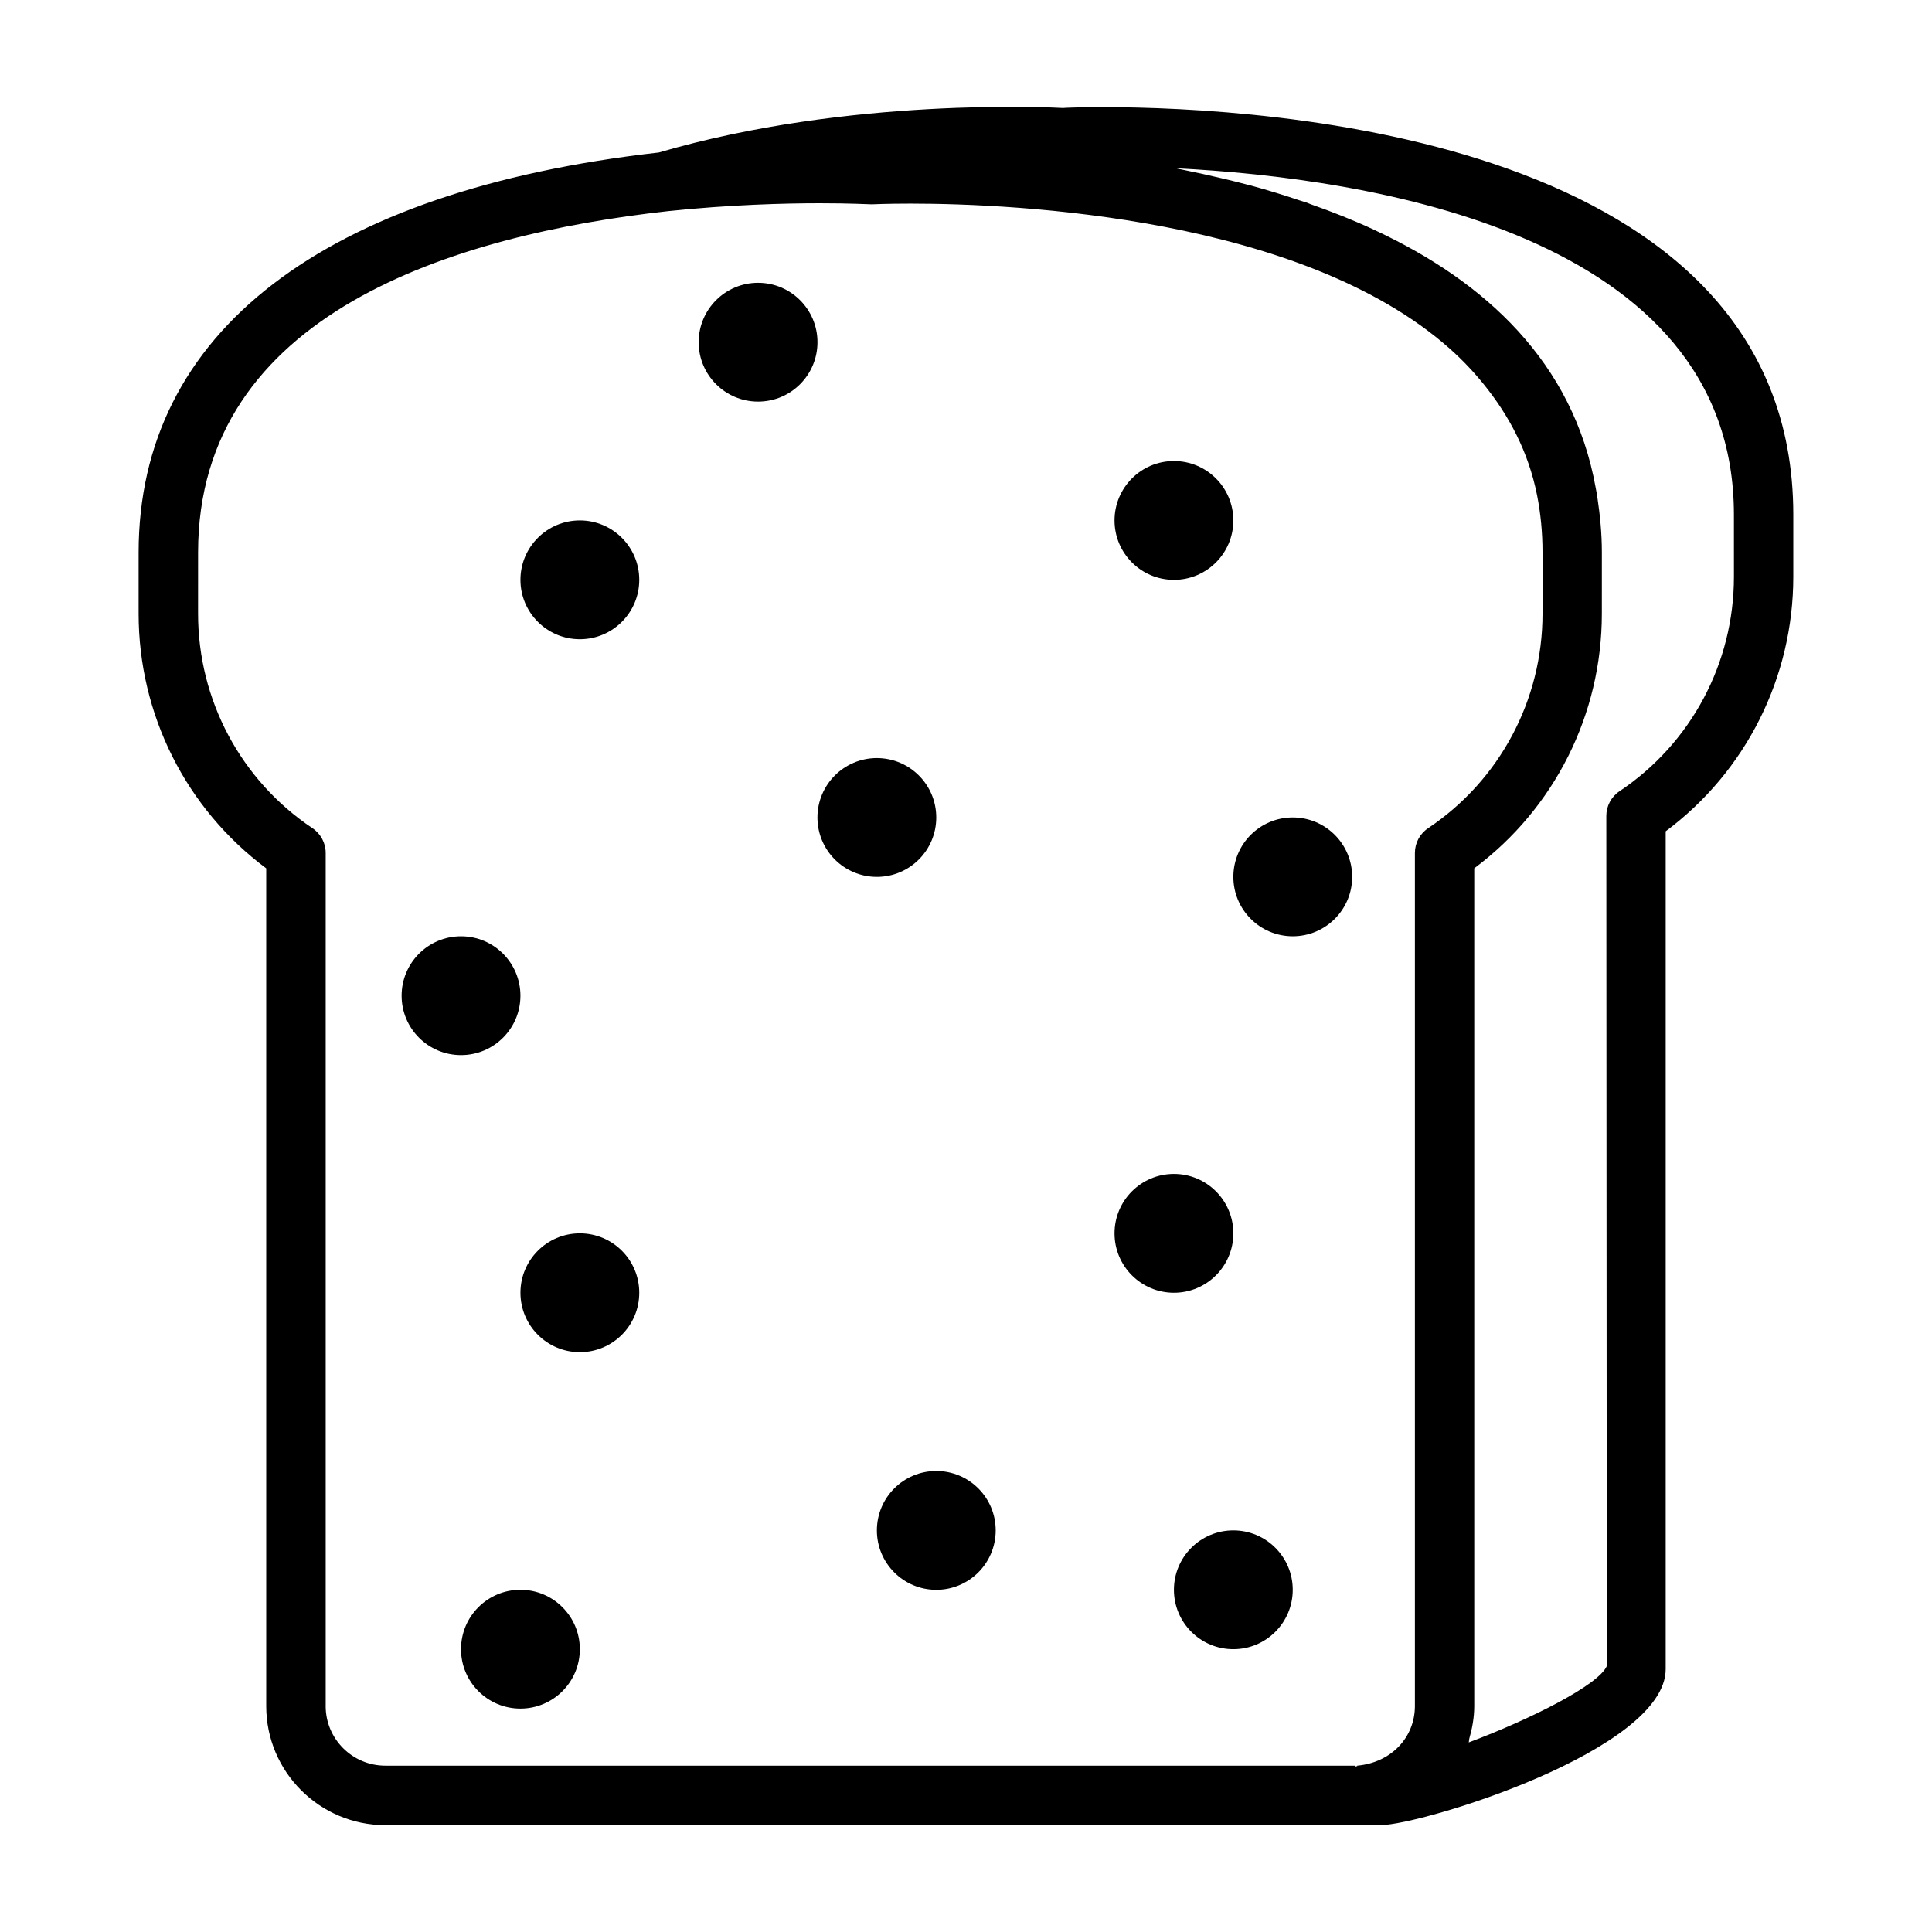 <?xml version="1.0" encoding="UTF-8"?>
<!-- The Best Svg Icon site in the world: iconSvg.co, Visit us! https://iconsvg.co -->
<svg fill="#000000" width="800px" height="800px" version="1.1" viewBox="144 144 512 512" xmlns="http://www.w3.org/2000/svg">
 <g>
  <path d="m436.32 172.4c-6.488 0-10.531 0.172-10.613 0.219-2.691-0.141-56.664-2.977-107.11 11.793-88.891 10.047-137.86 47.66-137.86 105.99v16.23c0 26.734 12.562 51.656 33.816 67.496v222.02c0 17.383 14.152 31.535 31.551 31.535h257.04c0.805 0 1.859-0.016 2.394-0.156l4.094 0.141h0.285c10.691 0 75.508-19.805 75.508-41.344v-222.02c21.254-15.84 33.816-40.762 33.816-67.496v-16.391c0-100.23-140.01-108.02-182.93-108.02zm-206.01 423.73v-226.09c0-2.629-1.309-5.086-3.496-6.551-18.988-12.707-30.324-33.977-30.324-56.867l0.004-16.23c0-63.309 67.73-84.121 124.5-90.434 16.531-1.73 31.047-2.094 40.32-2.094 7.949 0 12.754 0.27 13.715 0.285 0.109 0 3.871-0.188 10.234-0.188 28.527 0 103.74 3.668 142.91 38.414 3.258 2.898 6.234 6.016 8.941 9.352 6.785 8.359 11.918 17.98 14.219 29.488 0.945 4.754 1.449 9.809 1.449 15.176v16.23c0 22.906-11.336 44.16-30.324 56.867-2.188 1.465-3.496 3.922-3.496 6.551v226.09c0 8.234-6.203 14.973-15.289 15.793v0.109c-0.172 0.031-0.348 0.094-0.52 0.141v-0.25h-257.04c-8.723 0-15.809-7.086-15.809-15.793zm373.2-299.31c0 22.906-11.336 44.16-30.324 56.867-2.188 1.465-3.496 3.922-3.496 6.551l0.125 225.28c-2.156 5.039-20.309 14.152-36.59 20.246 0.094-0.301 0.062-0.645 0.141-0.961 0.789-2.769 1.324-5.637 1.324-8.676v-222.02c21.254-15.84 33.816-40.762 33.816-67.496l0.004-16.219c0-5.102-0.488-9.887-1.18-14.516-0.113-0.848-0.285-1.684-0.441-2.535-6-33.441-29.441-54.727-58.207-68.188-0.203-0.094-0.395-0.188-0.582-0.285-5.434-2.519-11.02-4.738-16.719-6.738-0.379-0.125-0.676-0.301-1.055-0.426-0.488-0.172-0.992-0.285-1.48-0.457-4.359-1.465-8.754-2.832-13.16-4.031-0.457-0.125-0.914-0.219-1.371-0.348-3.891-1.023-7.762-1.938-11.637-2.785-1.543-0.332-3.086-0.66-4.629-0.977-0.82-0.156-1.652-0.363-2.473-0.52 50.98 2.566 147.93 17.254 147.93 91.789z"/>
  <path d="m392.12 360.64c0 8.695-7.047 15.746-15.742 15.746-8.695 0-15.746-7.051-15.746-15.746 0-8.695 7.051-15.742 15.746-15.742 8.695 0 15.742 7.047 15.742 15.742"/>
  <path d="m407.87 549.57c0 8.695-7.051 15.746-15.746 15.746s-15.742-7.051-15.742-15.746c0-8.695 7.047-15.742 15.742-15.742s15.746 7.047 15.746 15.742"/>
  <path d="m313.41 297.66c0 8.691-7.051 15.742-15.742 15.742-8.695 0-15.746-7.051-15.746-15.742 0-8.695 7.051-15.746 15.746-15.746 8.691 0 15.742 7.051 15.742 15.746"/>
  <path d="m470.85 281.92c0 8.695-7.051 15.746-15.746 15.746-8.695 0-15.742-7.051-15.742-15.746 0-8.695 7.047-15.742 15.742-15.742 8.695 0 15.746 7.047 15.746 15.742"/>
  <path d="m313.41 486.59c0 8.695-7.051 15.746-15.742 15.746-8.695 0-15.746-7.051-15.746-15.746 0-8.695 7.051-15.742 15.746-15.742 8.691 0 15.742 7.047 15.742 15.742"/>
  <path d="m470.85 470.85c0 8.695-7.051 15.742-15.746 15.742-8.695 0-15.742-7.047-15.742-15.742 0-8.695 7.047-15.746 15.742-15.746 8.695 0 15.746 7.051 15.746 15.746"/>
  <path d="m297.66 581.05c0 8.695-7.051 15.746-15.746 15.746-8.695 0-15.742-7.051-15.742-15.746 0-8.695 7.047-15.742 15.742-15.742 8.695 0 15.746 7.047 15.746 15.742"/>
  <path d="m360.64 234.69c0 8.695-7.047 15.742-15.742 15.742-8.695 0-15.746-7.047-15.746-15.742s7.051-15.746 15.746-15.746c8.695 0 15.742 7.051 15.742 15.746"/>
  <path d="m281.92 407.87c0 8.695-7.047 15.742-15.742 15.742-8.695 0-15.746-7.047-15.746-15.742 0-8.695 7.051-15.746 15.746-15.746 8.695 0 15.742 7.051 15.742 15.746"/>
  <path d="m486.59 565.31c0 8.695-7.047 15.742-15.742 15.742-8.695 0-15.746-7.047-15.746-15.742s7.051-15.746 15.746-15.746c8.695 0 15.742 7.051 15.742 15.746"/>
  <path d="m502.34 376.38c0 8.695-7.051 15.742-15.746 15.742-8.695 0-15.742-7.047-15.742-15.742 0-8.695 7.047-15.746 15.742-15.746 8.695 0 15.746 7.051 15.746 15.746"/>
 </g>
</svg>